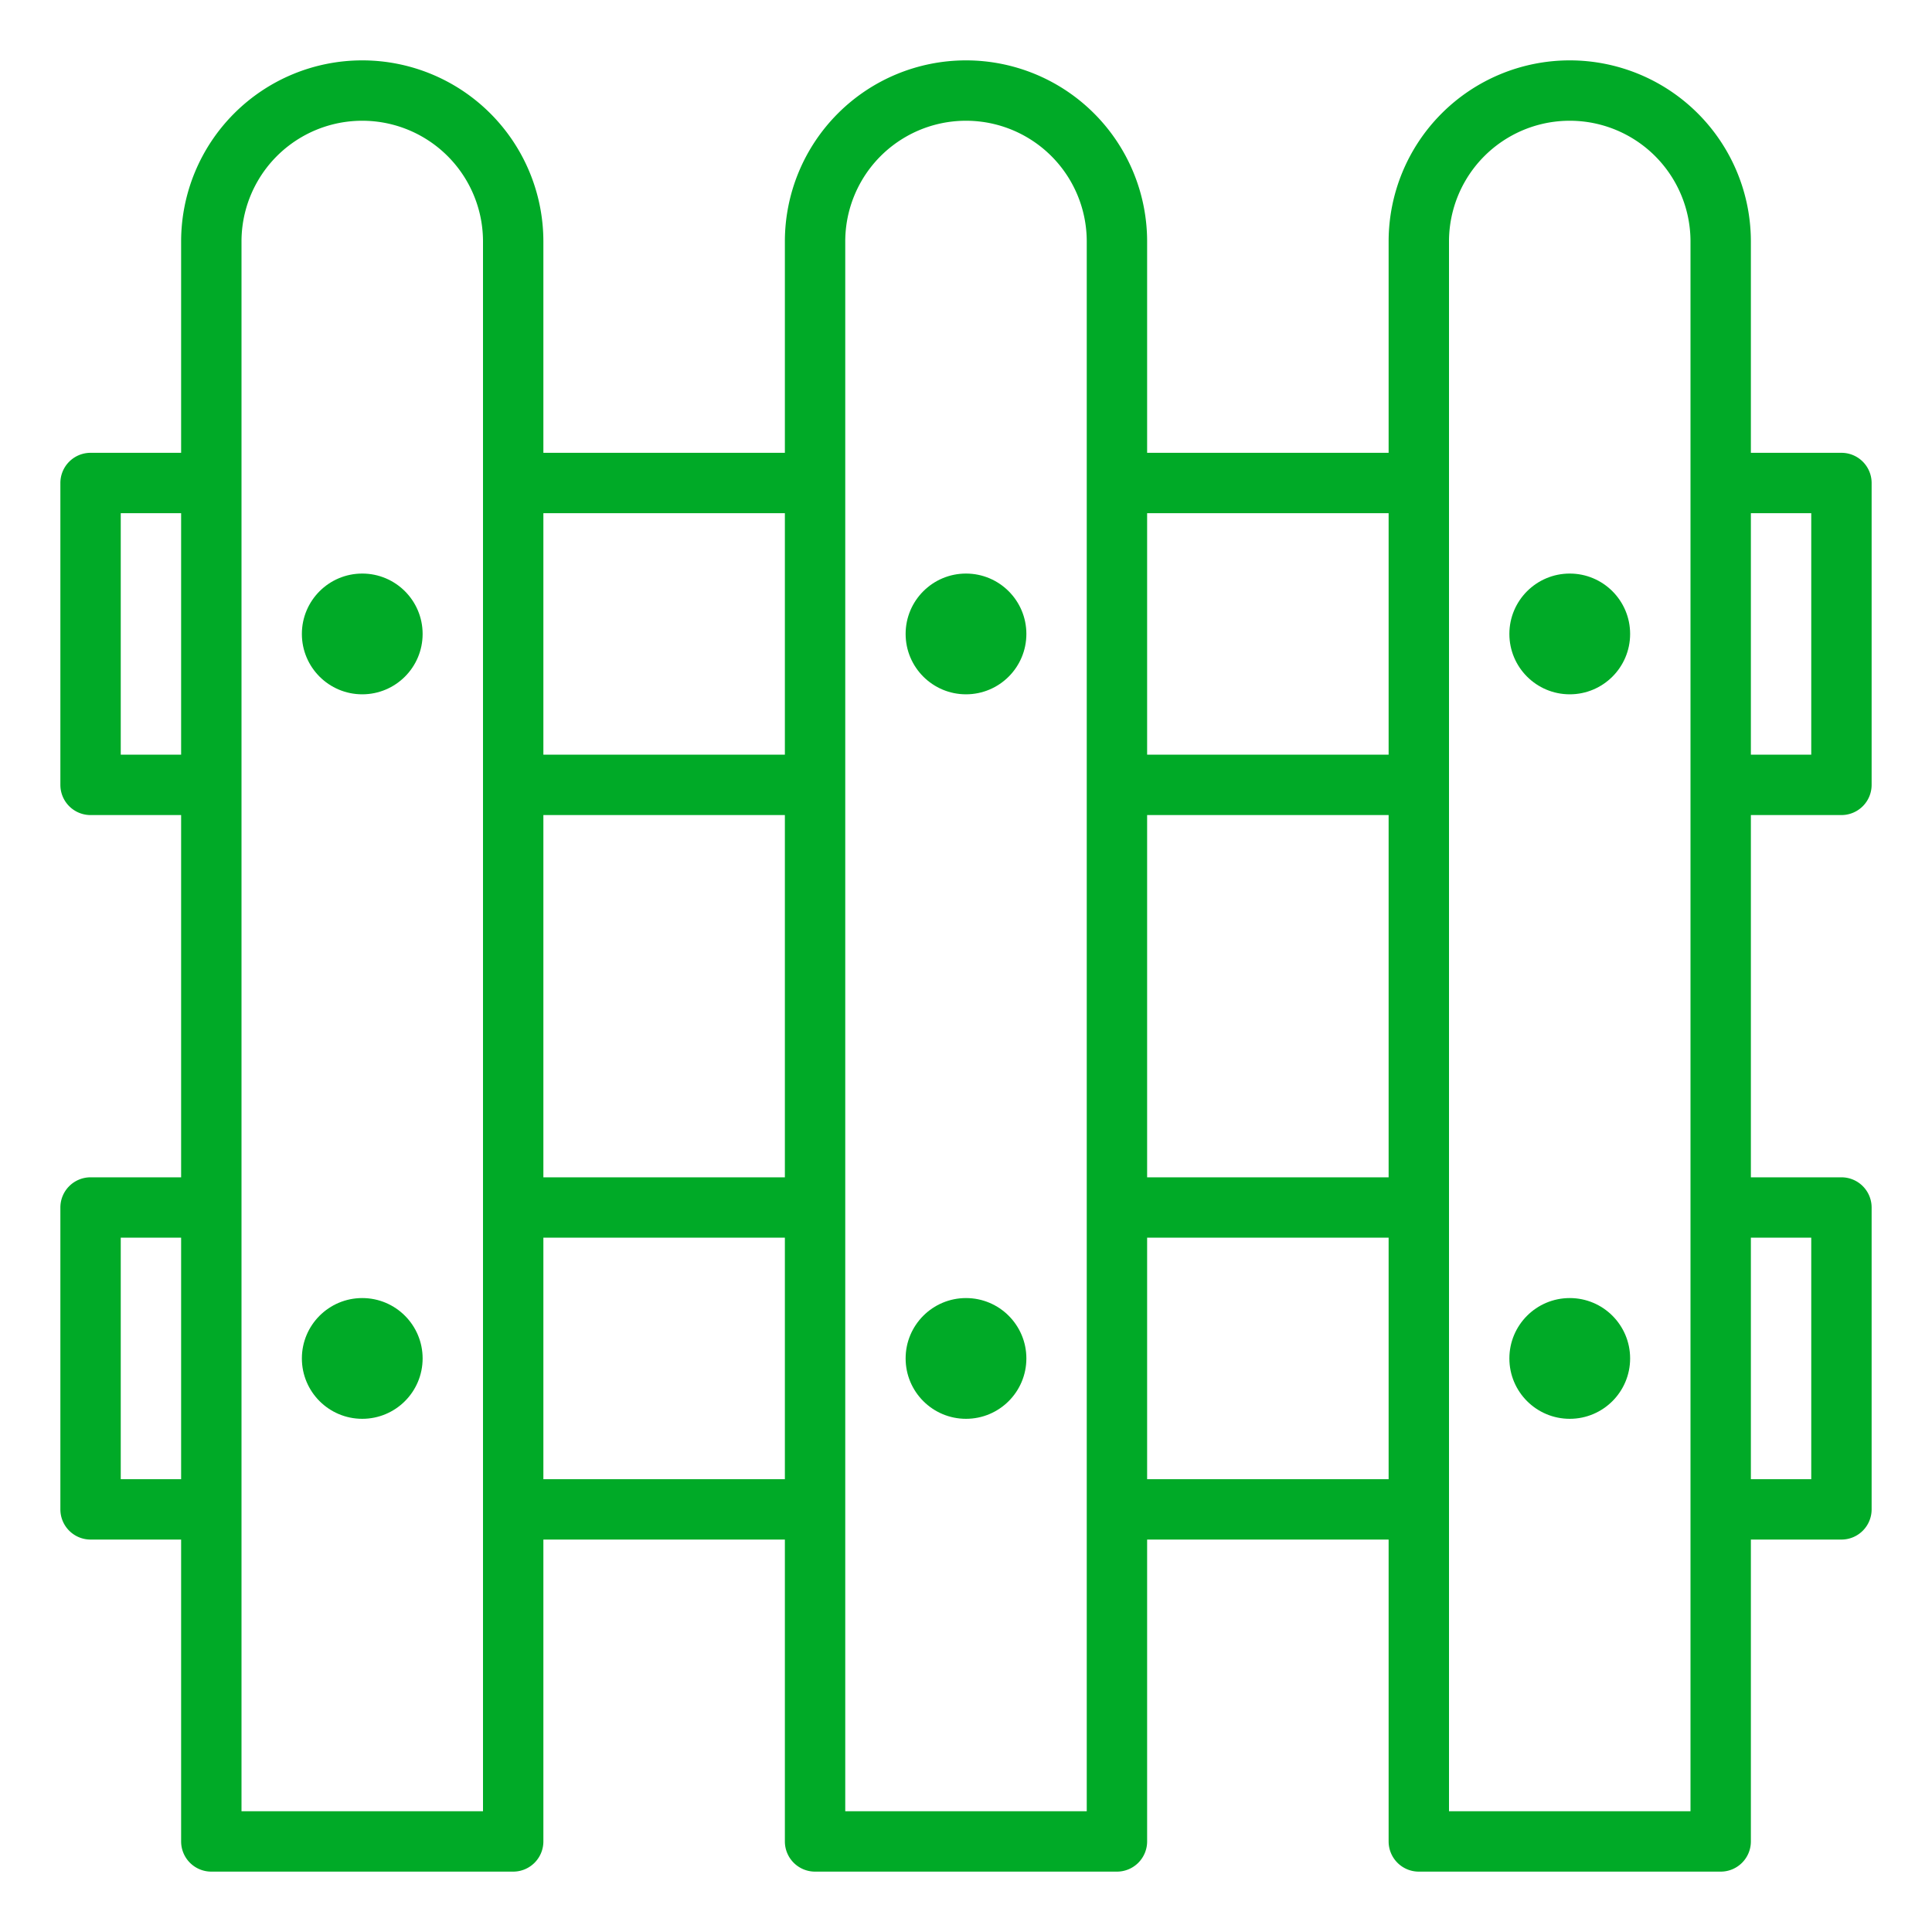 <svg
  fill="#00aa27"
  height="512"
  viewBox="0 0 64 64"
  width="512"
  xmlns="http://www.w3.org/2000/svg"
><path
    d="M61 27a1 1 0 001-1V16a1 1 0 00-1-1h-3V8a6 6 0 00-12 0v7h-8V8a6 6 0 00-12 0v7h-8V8A6 6 0 006 8v7H3a1 1 0 00-1 1v10a1 1 0 001 1h3v12H3a1 1 0 00-1 1v10a1 1 0 001 1h3v10a1 1 0 001 1h10a1 1 0 001-1V51h8v10a1 1 0 001 1h10a1 1 0 001-1V51h8v10a1 1 0 001 1h10a1 1 0 001-1V51h3a1 1 0 001-1V40a1 1 0 00-1-1h-3V27zm-3-10h2v8h-2zM6 49H4v-8h2zm0-24H4v-8h2zm10 35H8V8a4 4 0 018 0zm10-11h-8v-8h8zm0-10h-8V27h8zm0-14h-8v-8h8zm10 35h-8V8a4 4 0 018 0zm10-11h-8v-8h8zm0-10h-8V27h8zm0-14h-8v-8h8zm10 35h-8V8a4 4 0 018 0zm4-19v8h-2v-8z"
  /><circle cx="12" cy="21" r="2" /><circle cx="32" cy="21" r="2" /><circle
    cx="52"
    cy="21"
    r="2"
  /><circle cx="12" cy="45" r="2" /><circle cx="32" cy="45" r="2" /><circle
    cx="52"
    cy="45"
    r="2"
  /></svg>

